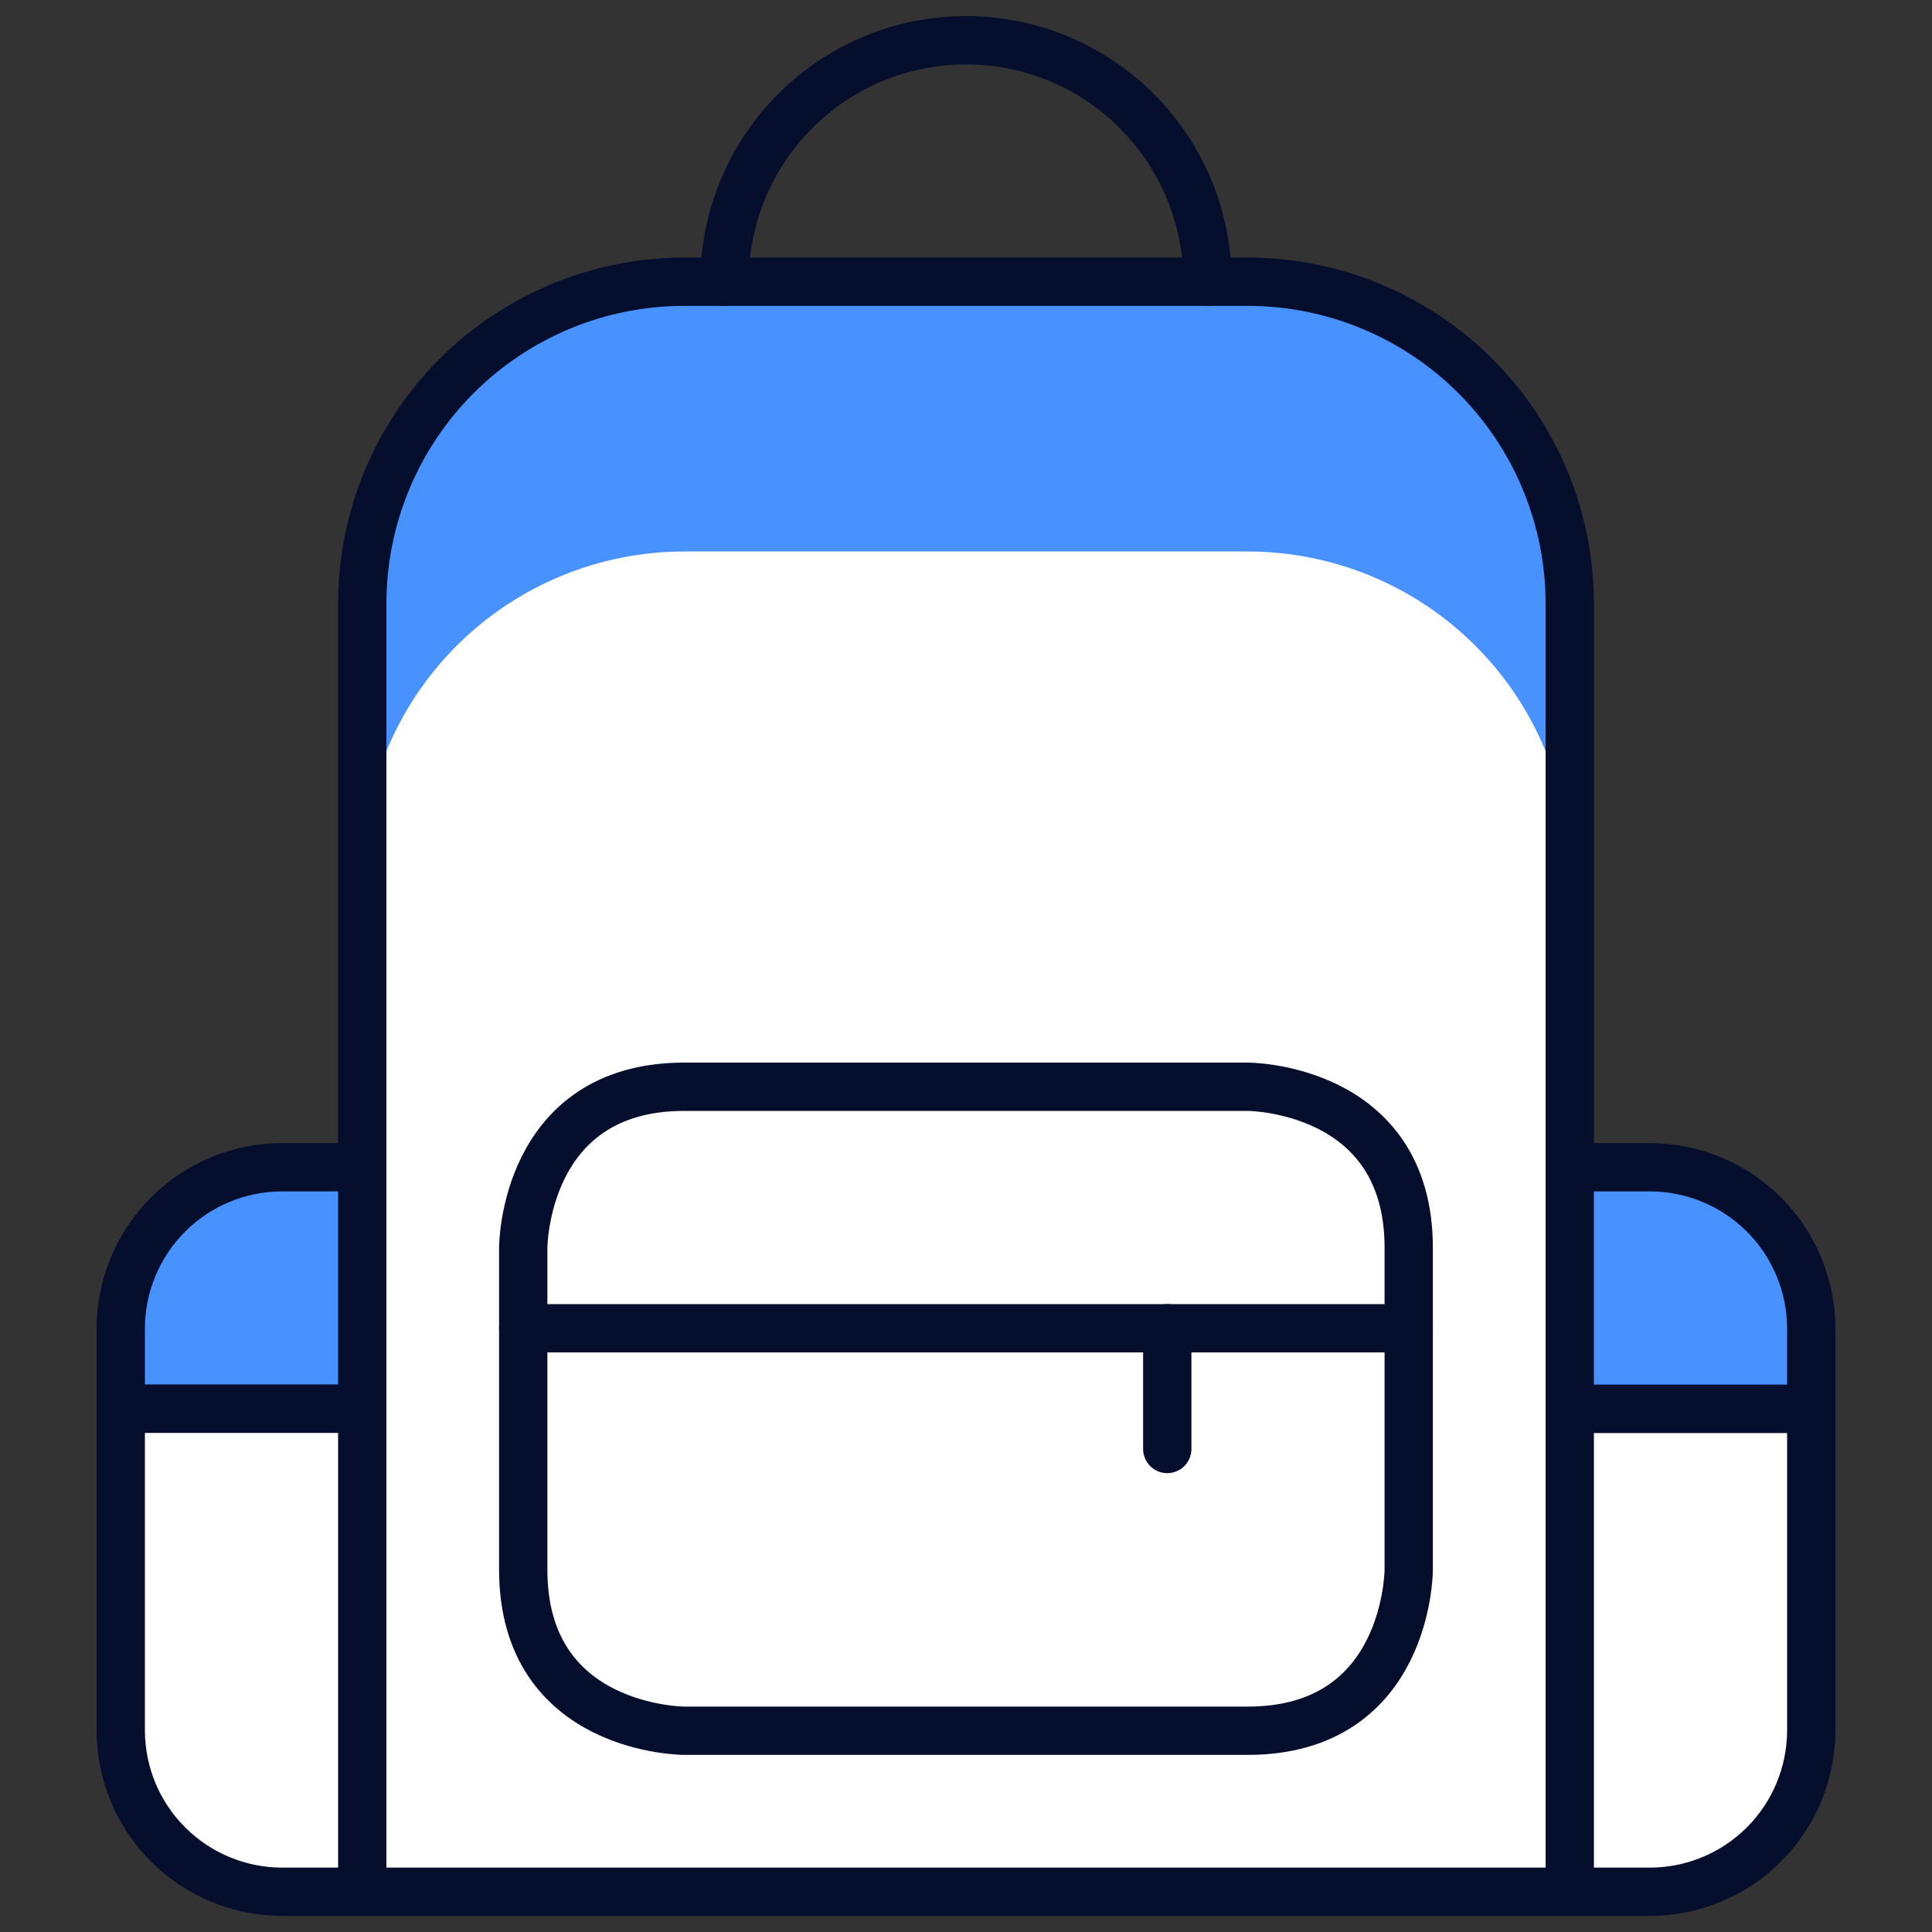 <svg width="40" height="40" viewBox="0 0 40 40" fill="none" xmlns="http://www.w3.org/2000/svg">
<rect x="0" y="0" width="40" height="40" fill="#333333" stroke="none"/>
<path d="M14.167 5.833H25.833C27.601 5.833 29.297 6.536 30.547 7.786C31.798 9.036 32.5 10.732 32.5 12.5V39.167H7.5V12.5C7.5 10.732 8.202 9.036 9.453 7.786C10.703 6.536 12.399 5.833 14.167 5.833Z" fill="white"/>
<path d="M25.833 5.833H14.167C12.399 5.833 10.703 6.536 9.453 7.786C8.202 9.036 7.5 10.732 7.5 12.5V18.085C7.5 16.317 8.202 14.621 9.453 13.371C10.703 12.121 12.399 11.418 14.167 11.418H25.833C27.601 11.418 29.297 12.121 30.547 13.371C31.798 14.621 32.5 16.317 32.5 18.085V12.5C32.5 10.732 31.798 9.036 30.547 7.786C29.297 6.536 27.601 5.833 25.833 5.833Z" fill="#4892FF"/>
<path d="M14.167 5.833H25.833C27.601 5.833 29.297 6.536 30.547 7.786C31.798 9.036 32.5 10.732 32.5 12.5V39.167H7.5V12.5C7.5 10.732 8.202 9.036 9.453 7.786C10.703 6.536 12.399 5.833 14.167 5.833Z" stroke="#050F2D" stroke-linecap="round" stroke-linejoin="round"/>
<path d="M15 5.833C15 4.507 15.527 3.236 16.465 2.298C17.402 1.36 18.674 0.833 20 0.833C21.326 0.833 22.598 1.36 23.535 2.298C24.473 3.236 25 4.507 25 5.833" stroke="#050F2D" stroke-linecap="round" stroke-linejoin="round"/>
<path d="M7.5 24.167V29.167H2.5V27.5C2.503 26.617 2.855 25.77 3.479 25.146C4.104 24.521 4.95 24.169 5.833 24.167H7.5Z" fill="#4892FF" stroke="#050F2D" stroke-linecap="round" stroke-linejoin="round"/>
<path d="M7.5 29.167V39.167H5.833C4.95 39.164 4.104 38.812 3.479 38.187C2.855 37.563 2.503 36.717 2.5 35.833V29.167H7.5Z" fill="white" stroke="#050F2D" stroke-linecap="round" stroke-linejoin="round"/>
<path d="M37.5 29.167V35.833C37.497 36.717 37.145 37.563 36.521 38.187C35.896 38.812 35.05 39.164 34.167 39.167H32.5V29.167H37.5Z" fill="white" stroke="#050F2D" stroke-linecap="round" stroke-linejoin="round"/>
<path d="M37.5 27.5V29.167H32.5V24.167H34.167C35.05 24.169 35.896 24.521 36.521 25.146C37.145 25.77 37.497 26.617 37.5 27.5Z" fill="#4892FF" stroke="#050F2D" stroke-linecap="round" stroke-linejoin="round"/>
<path d="M14.166 22.5H25.833C25.833 22.5 29.166 22.5 29.166 25.833V32.5C29.166 32.5 29.166 35.833 25.833 35.833H14.166C14.166 35.833 10.833 35.833 10.833 32.5V25.833C10.833 25.833 10.833 22.5 14.166 22.5Z" fill="white" stroke="#050F2D" stroke-linecap="round" stroke-linejoin="round"/>
<path d="M10.833 27.5H29.166" stroke="#050F2D" stroke-linecap="round" stroke-linejoin="round"/>
<path d="M24.167 27.5V30" stroke="#050F2D" stroke-linecap="round" stroke-linejoin="round"/>
</svg>
